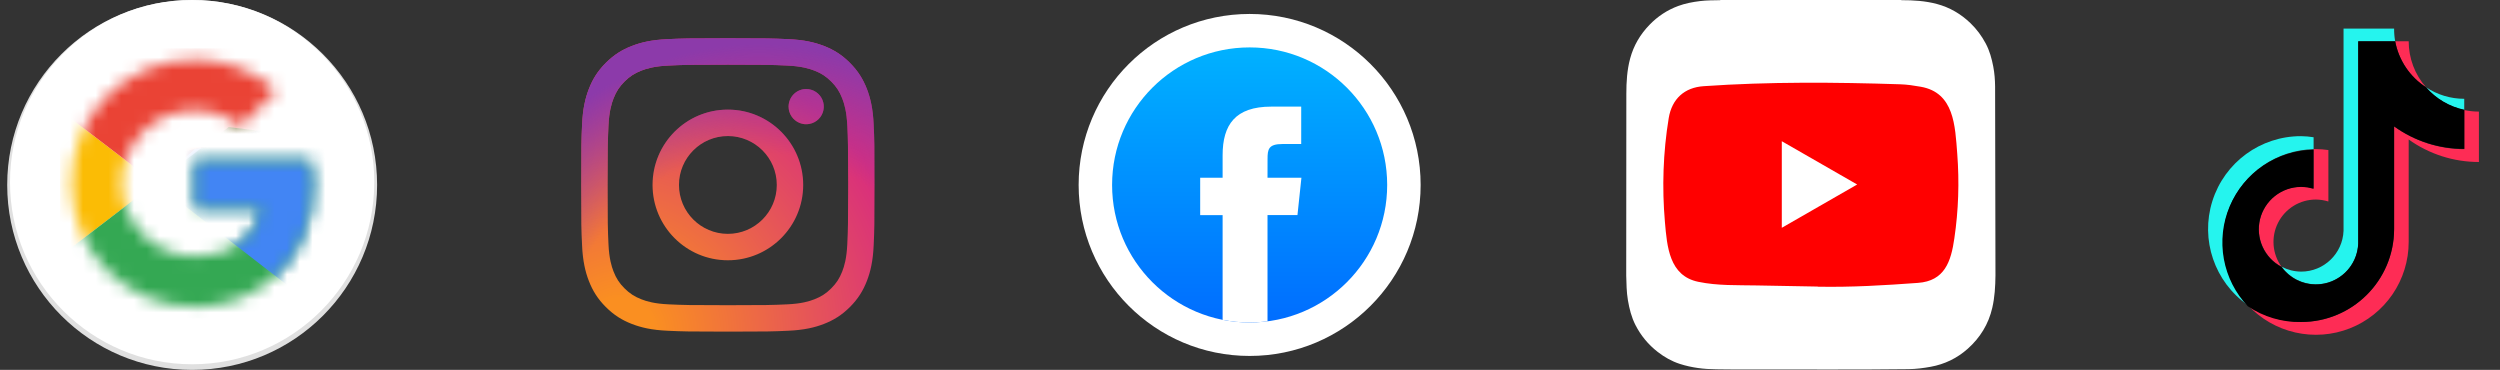 <svg xmlns="http://www.w3.org/2000/svg" width="196" height="29" viewBox="0 0 196 29" fill="none"><rect x="0" y="0" width="196" height="29" fill="#333333" stroke="none"/><g clip-path="url(#clip0_414_2998)"><path d="M15.065 29C23.073 29 29.565 22.508 29.565 14.5C29.565 6.492 23.073 0 15.065 0C7.057 0 0.565 6.492 0.565 14.5C0.565 22.508 7.057 29 15.065 29Z" fill="#E0E0E0"></path><path d="M15.065 28.559C22.951 28.559 29.345 22.166 29.345 14.28C29.345 6.393 22.951 0 15.065 0C7.179 0 0.785 6.393 0.785 14.28C0.785 22.166 7.179 28.559 15.065 28.559Z" fill="white"></path><mask id="mask0_414_2998" style="mask-type:luminance" maskUnits="userSpaceOnUse" x="5" y="4" width="20" height="21"><path d="M24.32 12.605H15.285V16.351H20.486C20.001 18.731 17.974 20.097 15.285 20.097C12.112 20.097 9.556 17.541 9.556 14.368C9.556 11.194 12.112 8.638 15.285 8.638C16.652 8.638 17.886 9.123 18.855 9.916L21.676 7.096C19.957 5.597 17.753 4.672 15.285 4.672C9.909 4.672 5.589 8.991 5.589 14.368C5.589 19.745 9.909 24.064 15.285 24.064C20.133 24.064 24.541 20.538 24.541 14.368C24.541 13.795 24.453 13.178 24.32 12.605Z" fill="white"></path></mask><g mask="url(#mask0_414_2998)"><path d="M4.708 20.097V8.638L12.2 14.368L4.708 20.097Z" fill="#FBBC05"></path></g><mask id="mask1_414_2998" style="mask-type:luminance" maskUnits="userSpaceOnUse" x="5" y="4" width="20" height="21"><path d="M24.32 12.605H15.285V16.351H20.486C20.001 18.731 17.974 20.097 15.285 20.097C12.112 20.097 9.556 17.541 9.556 14.368C9.556 11.194 12.112 8.638 15.285 8.638C16.652 8.638 17.886 9.123 18.855 9.916L21.676 7.096C19.957 5.597 17.753 4.672 15.285 4.672C9.909 4.672 5.589 8.991 5.589 14.368C5.589 19.745 9.909 24.064 15.285 24.064C20.133 24.064 24.541 20.538 24.541 14.368C24.541 13.795 24.453 13.178 24.32 12.605Z" fill="white"></path></mask><g mask="url(#mask1_414_2998)"><path d="M4.708 8.638L12.2 14.368L15.285 11.679L25.863 9.96V3.79H4.708V8.638Z" fill="#EA4335"></path></g><mask id="mask2_414_2998" style="mask-type:luminance" maskUnits="userSpaceOnUse" x="5" y="4" width="20" height="21"><path d="M24.32 12.605H15.285V16.351H20.486C20.001 18.731 17.974 20.097 15.285 20.097C12.112 20.097 9.556 17.541 9.556 14.368C9.556 11.194 12.112 8.638 15.285 8.638C16.652 8.638 17.886 9.123 18.855 9.916L21.676 7.096C19.957 5.597 17.753 4.672 15.285 4.672C9.909 4.672 5.589 8.991 5.589 14.368C5.589 19.745 9.909 24.064 15.285 24.064C20.133 24.064 24.541 20.538 24.541 14.368C24.541 13.795 24.453 13.178 24.32 12.605Z" fill="white"></path></mask><g mask="url(#mask2_414_2998)"><path d="M4.708 20.097L17.93 9.96L21.412 10.401L25.863 3.79V24.945H4.708V20.097Z" fill="#34A853"></path></g><mask id="mask3_414_2998" style="mask-type:luminance" maskUnits="userSpaceOnUse" x="5" y="4" width="20" height="21"><path d="M24.32 12.605H15.285V16.351H20.486C20.001 18.731 17.974 20.097 15.285 20.097C12.112 20.097 9.556 17.541 9.556 14.368C9.556 11.194 12.112 8.638 15.285 8.638C16.652 8.638 17.886 9.123 18.855 9.916L21.676 7.096C19.957 5.597 17.753 4.672 15.285 4.672C9.909 4.672 5.589 8.991 5.589 14.368C5.589 19.745 9.909 24.064 15.285 24.064C20.133 24.064 24.541 20.538 24.541 14.368C24.541 13.795 24.453 13.178 24.32 12.605Z" fill="white"></path></mask><g mask="url(#mask3_414_2998)"><path d="M25.863 24.945L12.2 14.368L10.437 13.046L25.863 8.638V24.945Z" fill="#4285F4"></path></g></g><g clip-path="url(#clip1_414_2998)"><path d="M53.233 14.5C53.233 12.383 54.948 10.666 57.065 10.666C59.182 10.666 60.899 12.383 60.899 14.5C60.899 16.617 59.182 18.334 57.065 18.334C54.948 18.334 53.233 16.617 53.233 14.5ZM51.16 14.5C51.16 17.761 53.804 20.405 57.065 20.405C60.327 20.405 62.971 17.761 62.971 14.5C62.971 11.239 60.327 8.595 57.065 8.595C53.804 8.595 51.16 11.239 51.16 14.5ZM61.824 8.361C61.824 8.634 61.905 8.901 62.057 9.128C62.208 9.355 62.424 9.531 62.676 9.636C62.928 9.741 63.205 9.768 63.473 9.715C63.741 9.662 63.987 9.53 64.18 9.338C64.373 9.145 64.504 8.899 64.558 8.631C64.611 8.363 64.584 8.086 64.48 7.834C64.375 7.582 64.198 7.366 63.971 7.214C63.745 7.062 63.478 6.981 63.205 6.981H63.204C62.839 6.981 62.488 7.127 62.229 7.385C61.97 7.644 61.825 7.995 61.824 8.361ZM52.419 23.861C51.298 23.81 50.689 23.623 50.284 23.465C49.747 23.256 49.364 23.007 48.961 22.605C48.558 22.203 48.309 21.82 48.101 21.283C47.943 20.878 47.756 20.269 47.705 19.148C47.65 17.935 47.638 17.571 47.638 14.5C47.638 11.429 47.65 11.066 47.705 9.853C47.756 8.732 47.944 8.123 48.101 7.717C48.31 7.18 48.559 6.797 48.961 6.394C49.363 5.992 49.746 5.742 50.284 5.534C50.689 5.376 51.298 5.19 52.419 5.139C53.632 5.083 53.996 5.072 57.065 5.072C60.135 5.072 60.5 5.084 61.713 5.139C62.834 5.19 63.442 5.378 63.848 5.534C64.385 5.742 64.768 5.992 65.171 6.394C65.574 6.797 65.822 7.18 66.031 7.717C66.189 8.122 66.376 8.732 66.427 9.853C66.483 11.066 66.494 11.429 66.494 14.5C66.494 17.571 66.483 17.934 66.427 19.148C66.376 20.269 66.188 20.878 66.031 21.283C65.822 21.82 65.573 22.203 65.171 22.605C64.769 23.007 64.385 23.256 63.848 23.465C63.444 23.623 62.834 23.81 61.713 23.861C60.501 23.916 60.136 23.928 57.065 23.928C53.994 23.928 53.631 23.916 52.419 23.861ZM52.324 3.07C51.1 3.125 50.263 3.32 49.533 3.604C48.776 3.897 48.136 4.291 47.496 4.93C46.856 5.569 46.463 6.211 46.169 6.967C45.885 7.698 45.691 8.535 45.635 9.759C45.578 10.985 45.565 11.377 45.565 14.5C45.565 17.623 45.578 18.015 45.635 19.241C45.691 20.466 45.885 21.302 46.169 22.033C46.463 22.789 46.856 23.431 47.496 24.07C48.136 24.709 48.776 25.102 49.533 25.396C50.265 25.68 51.1 25.875 52.324 25.93C53.551 25.986 53.942 26 57.065 26C60.188 26 60.581 25.987 61.807 25.93C63.031 25.875 63.867 25.68 64.598 25.396C65.354 25.102 65.995 24.709 66.635 24.07C67.275 23.431 67.667 22.789 67.962 22.033C68.246 21.302 68.441 20.465 68.496 19.241C68.552 18.014 68.564 17.623 68.564 14.5C68.564 11.377 68.552 10.985 68.496 9.759C68.44 8.534 68.246 7.698 67.962 6.967C67.667 6.211 67.274 5.57 66.635 4.93C65.996 4.29 65.354 3.897 64.599 3.604C63.867 3.32 63.031 3.124 61.808 3.07C60.581 3.014 60.189 3 57.066 3C53.943 3 53.551 3.013 52.324 3.07Z" fill="url(#paint0_radial_414_2998)"></path><path d="M53.233 14.5C53.233 12.383 54.948 10.666 57.065 10.666C59.182 10.666 60.899 12.383 60.899 14.5C60.899 16.617 59.182 18.334 57.065 18.334C54.948 18.334 53.233 16.617 53.233 14.5ZM51.16 14.5C51.16 17.761 53.804 20.405 57.065 20.405C60.327 20.405 62.971 17.761 62.971 14.5C62.971 11.239 60.327 8.595 57.065 8.595C53.804 8.595 51.16 11.239 51.16 14.5ZM61.824 8.361C61.824 8.634 61.905 8.901 62.057 9.128C62.208 9.355 62.424 9.531 62.676 9.636C62.928 9.741 63.205 9.768 63.473 9.715C63.741 9.662 63.987 9.53 64.18 9.338C64.373 9.145 64.504 8.899 64.558 8.631C64.611 8.363 64.584 8.086 64.48 7.834C64.375 7.582 64.198 7.366 63.971 7.214C63.745 7.062 63.478 6.981 63.205 6.981H63.204C62.839 6.981 62.488 7.127 62.229 7.385C61.97 7.644 61.825 7.995 61.824 8.361ZM52.419 23.861C51.298 23.81 50.689 23.623 50.284 23.465C49.747 23.256 49.364 23.007 48.961 22.605C48.558 22.203 48.309 21.82 48.101 21.283C47.943 20.878 47.756 20.269 47.705 19.148C47.65 17.935 47.638 17.571 47.638 14.5C47.638 11.429 47.65 11.066 47.705 9.853C47.756 8.732 47.944 8.123 48.101 7.717C48.31 7.18 48.559 6.797 48.961 6.394C49.363 5.992 49.746 5.742 50.284 5.534C50.689 5.376 51.298 5.19 52.419 5.139C53.632 5.083 53.996 5.072 57.065 5.072C60.135 5.072 60.5 5.084 61.713 5.139C62.834 5.19 63.442 5.378 63.848 5.534C64.385 5.742 64.768 5.992 65.171 6.394C65.574 6.797 65.822 7.18 66.031 7.717C66.189 8.122 66.376 8.732 66.427 9.853C66.483 11.066 66.494 11.429 66.494 14.5C66.494 17.571 66.483 17.934 66.427 19.148C66.376 20.269 66.188 20.878 66.031 21.283C65.822 21.82 65.573 22.203 65.171 22.605C64.769 23.007 64.385 23.256 63.848 23.465C63.444 23.623 62.834 23.81 61.713 23.861C60.501 23.916 60.136 23.928 57.065 23.928C53.994 23.928 53.631 23.916 52.419 23.861ZM52.324 3.07C51.1 3.125 50.263 3.32 49.533 3.604C48.776 3.897 48.136 4.291 47.496 4.93C46.856 5.569 46.463 6.211 46.169 6.967C45.885 7.698 45.691 8.535 45.635 9.759C45.578 10.985 45.565 11.377 45.565 14.5C45.565 17.623 45.578 18.015 45.635 19.241C45.691 20.466 45.885 21.302 46.169 22.033C46.463 22.789 46.856 23.431 47.496 24.07C48.136 24.709 48.776 25.102 49.533 25.396C50.265 25.68 51.1 25.875 52.324 25.93C53.551 25.986 53.942 26 57.065 26C60.188 26 60.581 25.987 61.807 25.93C63.031 25.875 63.867 25.68 64.598 25.396C65.354 25.102 65.995 24.709 66.635 24.07C67.275 23.431 67.667 22.789 67.962 22.033C68.246 21.302 68.441 20.465 68.496 19.241C68.552 18.014 68.564 17.623 68.564 14.5C68.564 11.377 68.552 10.985 68.496 9.759C68.44 8.534 68.246 7.698 67.962 6.967C67.667 6.211 67.274 5.57 66.635 4.93C65.996 4.29 65.354 3.897 64.599 3.604C63.867 3.32 63.031 3.124 61.808 3.07C60.581 3.014 60.189 3 57.066 3C53.943 3 53.551 3.013 52.324 3.07Z" fill="url(#paint1_radial_414_2998)"></path></g><g clip-path="url(#clip2_414_2998)"><path d="M97.971 27.906C105.375 27.906 111.378 21.904 111.378 14.5C111.378 7.096 105.375 1.094 97.971 1.094C90.567 1.094 84.565 7.096 84.565 14.5C84.565 21.904 90.567 27.906 97.971 27.906Z" fill="white"></path><path fill-rule="evenodd" clip-rule="evenodd" d="M97.971 3.717C103.927 3.717 108.755 8.545 108.755 14.5C108.755 20.455 103.927 25.283 97.971 25.283C92.016 25.283 87.188 20.455 87.188 14.5C87.188 8.545 92.016 3.717 97.971 3.717Z" fill="url(#paint2_linear_414_2998)"></path><path d="M99.373 25.193V16.863H101.721L102.032 13.932H99.373L99.376 12.465C99.376 11.7 99.449 11.291 100.547 11.291H102.015V8.359H99.667C96.846 8.359 95.853 9.781 95.853 12.172V13.932H94.094V16.864H95.853V25.075C96.538 25.211 97.246 25.283 97.971 25.283C98.44 25.283 98.908 25.253 99.373 25.193Z" fill="white"></path></g><g clip-path="url(#clip3_414_2998)"><path d="M127.496 21.602V21.603C127.513 22.246 127.519 22.893 127.627 23.532C127.742 24.209 127.906 24.868 128.219 25.482C128.643 26.312 129.224 27.014 129.96 27.587C130.488 27.998 131.064 28.325 131.702 28.531C132.632 28.831 133.592 28.946 134.565 28.952C135.173 28.956 135.78 28.971 136.388 28.968C140.801 28.95 145.214 29 149.627 28.941C150.213 28.933 150.789 28.861 151.364 28.756C152.466 28.555 153.439 28.084 154.272 27.342C155.243 26.476 155.898 25.416 156.194 24.137C156.387 23.301 156.435 22.453 156.444 21.602V21.432C156.444 21.366 156.419 6.971 156.416 6.78C156.41 6.258 156.371 5.739 156.273 5.225C156.154 4.598 155.986 3.987 155.686 3.42C155.369 2.821 154.972 2.283 154.481 1.812C153.729 1.091 152.861 0.581 151.85 0.311C150.937 0.068 150.007 0.013 149.069 0.014C149.066 0.01 149.064 0.005 149.063 0H134.87C134.87 0.005 134.87 0.01 134.87 0.014C134.337 0.024 133.804 0.02 133.275 0.086C132.695 0.158 132.12 0.266 131.571 0.469C130.707 0.789 129.955 1.287 129.314 1.953C128.586 2.706 128.074 3.578 127.802 4.592C127.559 5.498 127.506 6.421 127.505 7.351" fill="white"></path><path d="M142.483 22.466L137.737 22.379C136.201 22.349 134.66 22.409 133.154 22.096C130.862 21.628 130.699 19.332 130.53 17.406C130.295 14.699 130.386 11.943 130.828 9.259C131.077 7.752 132.059 6.854 133.576 6.756C138.7 6.401 143.858 6.443 148.97 6.608C149.51 6.624 150.053 6.707 150.586 6.801C153.214 7.262 153.278 9.863 153.448 12.053C153.618 14.265 153.546 16.489 153.221 18.687C152.961 20.506 152.462 22.032 150.359 22.179C147.724 22.372 145.149 22.527 142.506 22.477C142.506 22.466 142.491 22.466 142.483 22.466ZM139.693 17.86C141.679 16.719 143.627 15.598 145.602 14.465C143.612 13.325 141.668 12.204 139.693 11.071V17.86Z" fill="#FF0000"></path></g><path d="M181.387 11.695V10.76C181.063 10.708 180.735 10.68 180.406 10.675C177.223 10.668 174.405 12.731 173.449 15.767C172.494 18.803 173.622 22.108 176.234 23.925C175.276 22.9 174.636 21.619 174.389 20.238C174.143 18.857 174.302 17.433 174.847 16.14C175.392 14.847 176.299 13.739 177.46 12.951C178.62 12.162 179.984 11.726 181.387 11.695L181.387 11.695Z" fill="#25F4EE"></path><path d="M181.564 22.292C183.343 22.29 184.806 20.888 184.884 19.11V3.245H187.782C187.723 2.913 187.695 2.577 187.698 2.24L183.734 2.24V18.09C183.668 19.877 182.202 21.292 180.414 21.295C179.879 21.291 179.354 21.159 178.88 20.912C179.187 21.337 179.59 21.684 180.057 21.924C180.523 22.164 181.039 22.29 181.564 22.292ZM193.196 8.628V7.746C192.129 7.746 191.086 7.432 190.198 6.841C190.977 7.747 192.029 8.374 193.196 8.628Z" fill="#25F4EE"></path><path d="M190.198 6.841C189.323 5.845 188.84 4.564 188.841 3.237H187.782C187.919 3.971 188.204 4.668 188.619 5.288C189.034 5.908 189.572 6.436 190.198 6.841ZM180.406 14.64C179.664 14.643 178.944 14.895 178.361 15.355C177.779 15.815 177.367 16.456 177.19 17.177C177.014 17.898 177.084 18.657 177.389 19.334C177.693 20.011 178.216 20.566 178.872 20.912C178.513 20.416 178.298 19.831 178.251 19.221C178.204 18.61 178.326 17.999 178.605 17.454C178.883 16.909 179.307 16.451 179.829 16.132C180.351 15.812 180.952 15.644 181.564 15.644C181.897 15.648 182.227 15.7 182.545 15.798V11.764C182.22 11.715 181.892 11.69 181.564 11.687H181.387V14.755C181.068 14.669 180.737 14.63 180.406 14.64Z" fill="#FE2C55"></path><path d="M193.196 8.628V11.695C191.221 11.691 189.298 11.066 187.698 9.909V17.968C187.69 21.989 184.427 25.244 180.406 25.244C178.912 25.247 177.455 24.786 176.234 23.925C177.23 24.996 178.524 25.742 179.949 26.066C181.375 26.39 182.865 26.278 184.225 25.744C185.585 25.209 186.753 24.277 187.577 23.069C188.4 21.862 188.84 20.434 188.841 18.972V10.936C190.446 12.086 192.372 12.703 194.346 12.7V8.75C193.96 8.749 193.574 8.708 193.196 8.628Z" fill="#FE2C55"></path><path d="M187.698 17.968V9.908C189.303 11.06 191.229 11.677 193.204 11.672V8.605C192.037 8.359 190.982 7.74 190.198 6.841C189.572 6.436 189.034 5.908 188.619 5.288C188.204 4.668 187.919 3.971 187.782 3.237H184.884V19.11C184.856 19.801 184.613 20.466 184.19 21.013C183.766 21.559 183.183 21.96 182.521 22.16C181.859 22.36 181.151 22.349 180.496 22.128C179.841 21.907 179.27 21.487 178.865 20.927C178.208 20.582 177.685 20.026 177.38 19.349C177.076 18.673 177.006 17.913 177.182 17.192C177.358 16.471 177.771 15.83 178.353 15.37C178.936 14.91 179.656 14.659 180.398 14.655C180.731 14.658 181.062 14.71 181.38 14.808V11.741C179.969 11.765 178.596 12.199 177.428 12.989C176.26 13.78 175.347 14.894 174.801 16.194C174.255 17.495 174.099 18.926 174.352 20.314C174.605 21.702 175.256 22.986 176.227 24.01C177.459 24.842 178.919 25.273 180.406 25.244C184.427 25.244 187.69 21.989 187.698 17.968Z" fill="black"></path><defs><radialGradient id="paint0_radial_414_2998" cx="0" cy="0" r="1" gradientUnits="userSpaceOnUse" gradientTransform="translate(48.621 26.109) scale(30.025 30.025)"><stop offset="0.09" stop-color="#FA8F21"></stop><stop offset="0.78" stop-color="#D82D7E"></stop></radialGradient><radialGradient id="paint1_radial_414_2998" cx="0" cy="0" r="1" gradientUnits="userSpaceOnUse" gradientTransform="translate(59.514 27.139) scale(23.663)"><stop offset="0.64" stop-color="#8C3AAA" stop-opacity="0"></stop><stop offset="1" stop-color="#8C3AAA"></stop></radialGradient><linearGradient id="paint2_linear_414_2998" x1="97.971" y1="3.52" x2="97.971" y2="26.203" gradientUnits="userSpaceOnUse"><stop stop-color="#00B2FF"></stop><stop offset="1" stop-color="#006AFF"></stop></linearGradient><clipPath id="clip0_414_2998"><rect width="29" height="29" fill="white" transform="translate(0.565)"></rect></clipPath><clipPath id="clip1_414_2998"><rect width="23" height="23" fill="white" transform="translate(45.565 3)"></rect></clipPath><clipPath id="clip2_414_2998"><rect width="26.929" height="29" fill="white" transform="translate(84.565)"></rect></clipPath><clipPath id="clip3_414_2998"><rect width="29" height="29" fill="white" transform="translate(127.494)"></rect></clipPath></defs></svg>